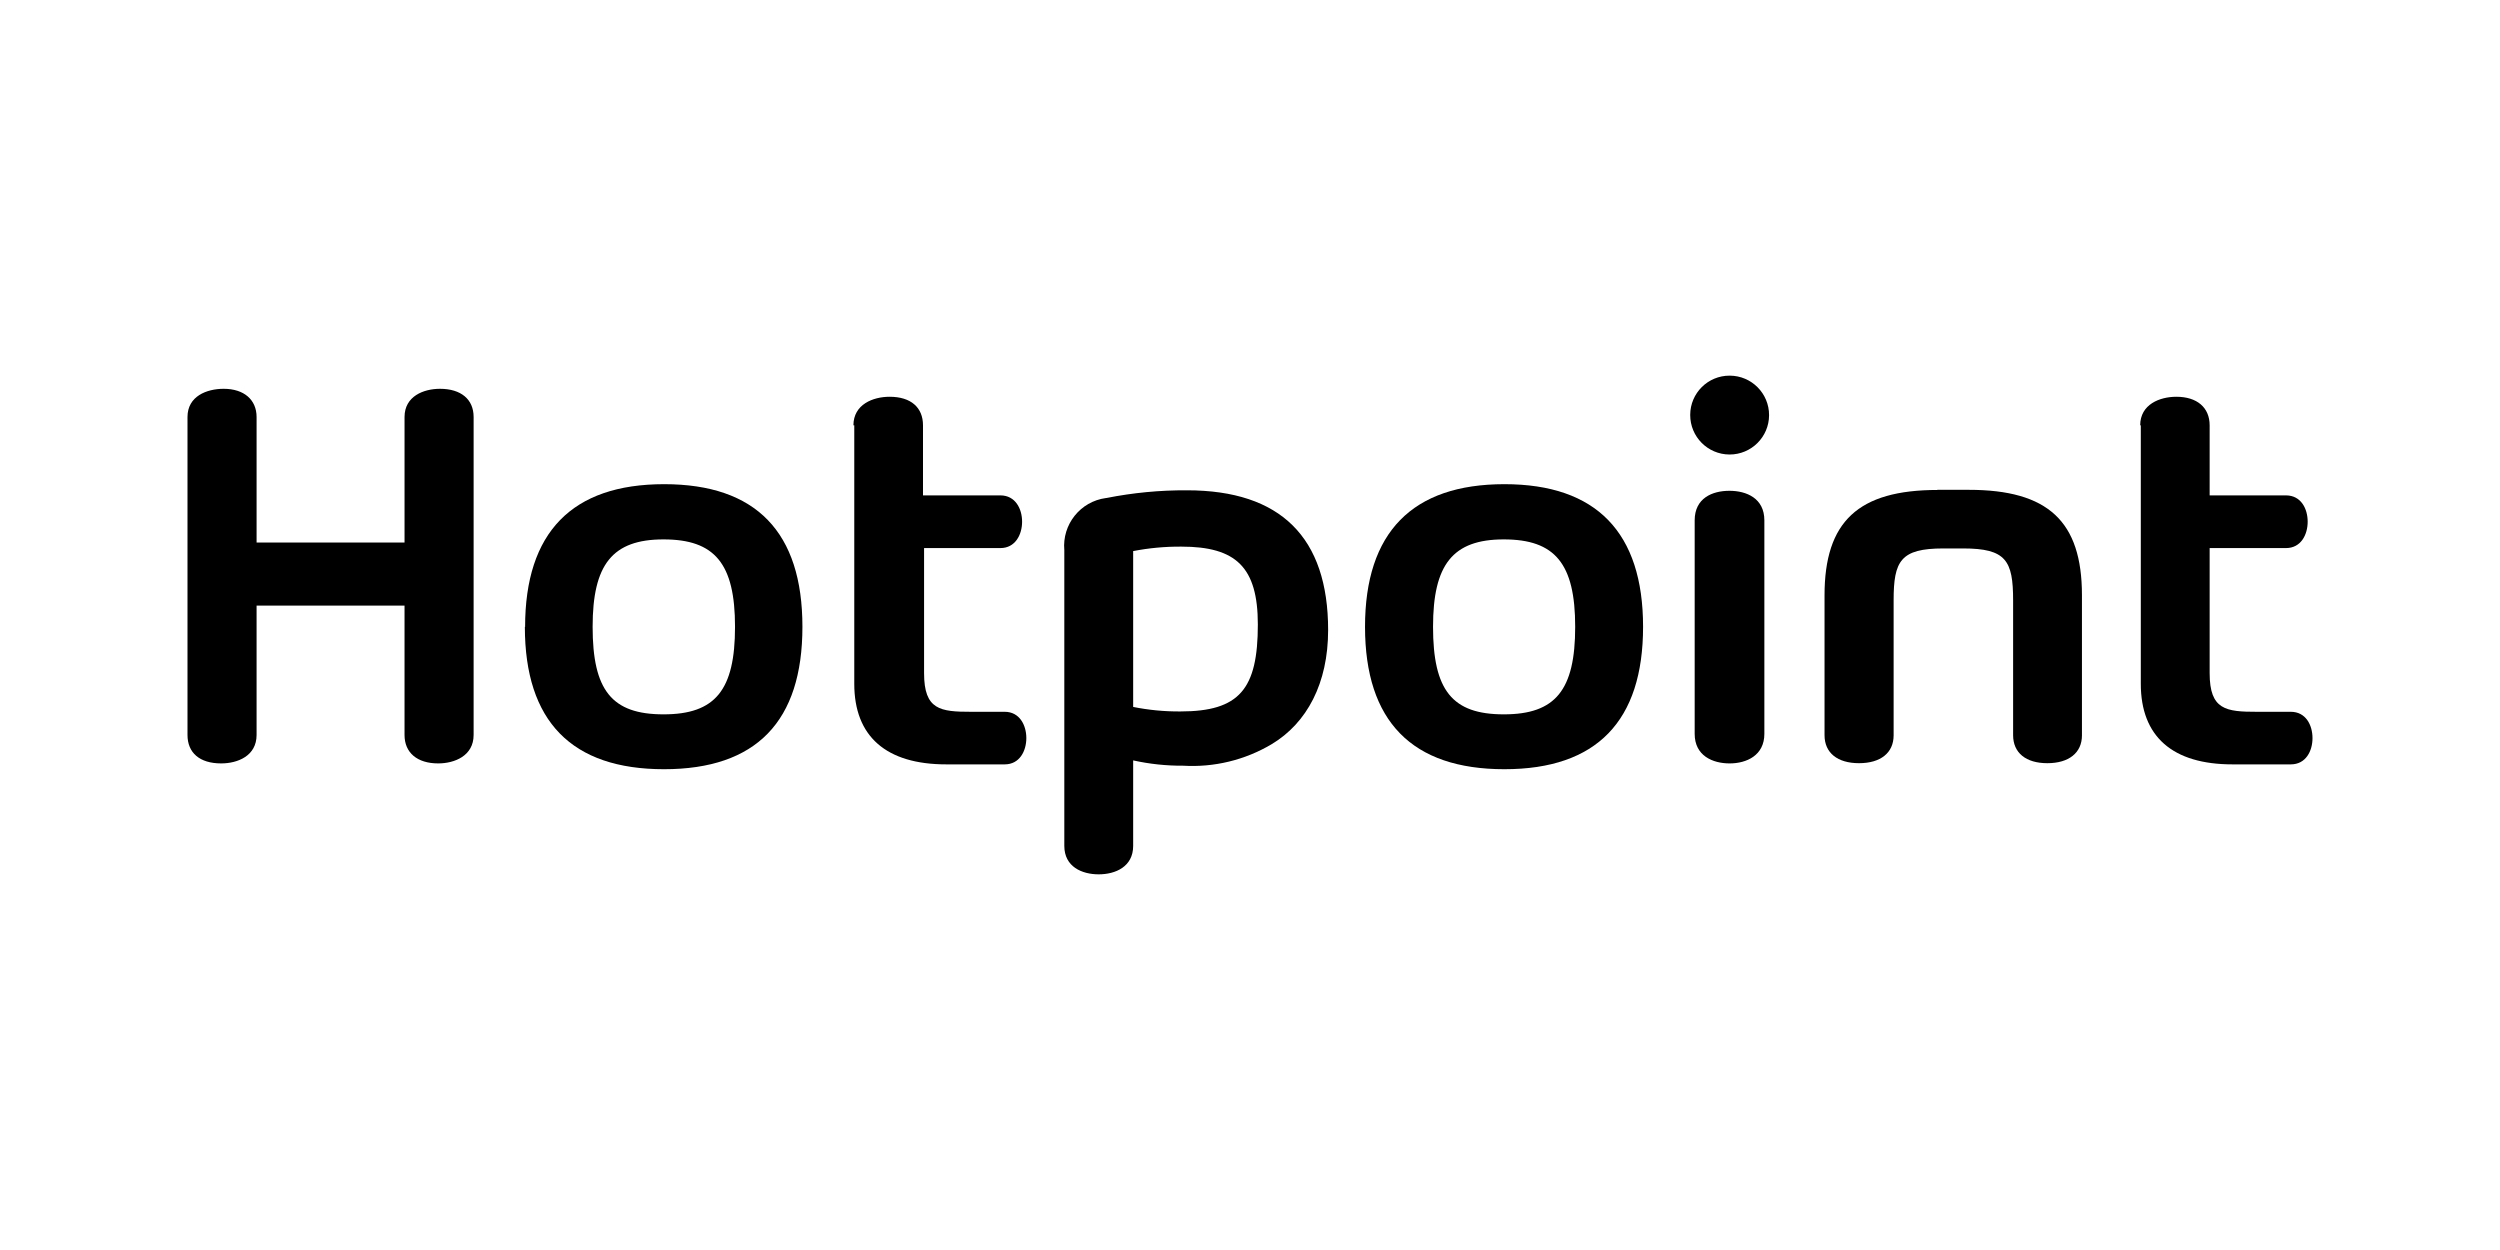 <?xml version="1.0" encoding="utf-8"?>
<!-- Generator: Adobe Illustrator 26.2.1, SVG Export Plug-In . SVG Version: 6.00 Build 0)  -->
<svg version="1.1" id="Layer_1" xmlns="http://www.w3.org/2000/svg" xmlns:xlink="http://www.w3.org/1999/xlink" x="0px" y="0px"
	 viewBox="0 0 200 100" enable-background="new 0 0 200 100" xml:space="preserve">
<g>
	<path d="M47.41,50.145c0-4.977,1.572-6.993,5.672-6.993s5.72,1.929,5.72,6.993s-1.572,7.003-5.72,7.003S47.41,55.218,47.41,50.145
		 M41.989,50.145c0,7.562,3.743,11.392,11.131,11.392s11.074-3.829,11.074-11.392S60.5,38.734,53.13,38.734
		s-11.122,3.858-11.122,11.421"/>
	<path d="M114.643,50.145c0-4.977,1.572-6.993,5.662-6.993s5.71,1.929,5.71,6.993s-1.572,7.003-5.71,7.003
		S114.643,55.218,114.643,50.145 M109.202,50.145c0,7.562,3.762,11.392,11.151,11.392c7.389,0,11.093-3.858,11.093-11.392
		s-3.723-11.411-11.093-11.411C112.983,38.734,109.202,42.592,109.202,50.145"/>
	<path d="M171.264,34.026v20.681c0,4.206,2.527,6.443,7.331,6.443h4.669c1.206,0,1.736-1.071,1.736-2.103s-0.531-2.103-1.736-2.103
		h-2.711c-2.479,0-3.781-0.154-3.781-3.087V43.846h6.106c1.206,0,1.736-1.08,1.736-2.112s-0.531-2.103-1.736-2.103h-6.106v-5.604
		c0-1.428-1.013-2.286-2.662-2.286c-1.331,0-2.894,0.608-2.894,2.286"/>
	<path d="M68.342,34.026v20.681c0,4.206,2.547,6.443,7.36,6.443h4.678c1.186,0,1.727-1.071,1.727-2.103s-0.54-2.103-1.727-2.103
		h-2.682c-2.479,0-3.772-0.154-3.772-3.087V43.846h6.106c1.196,0,1.736-1.08,1.736-2.112s-0.54-2.103-1.736-2.103H73.84v-5.604
		c0-1.428-0.965-2.286-2.672-2.286c-1.321,0-2.894,0.608-2.894,2.286"/>
	<path d="M155.011,39.197c-6.347,0-9.048,2.518-9.048,8.431v11.189c0,1.408,1.032,2.238,2.759,2.238c1.727,0,2.768-0.83,2.768-2.228
		V48.023c0-3.145,0.55-4.148,3.984-4.148h1.572c3.434,0,4.003,0.965,4.003,4.148v10.794c0,1.408,1.022,2.238,2.739,2.238
		c1.717,0,2.768-0.83,2.768-2.228V47.617c0-5.913-2.711-8.431-9.058-8.431h-2.518"/>
	<path d="M135.574,41.627V58.71c0,1.756,1.447,2.363,2.797,2.363s2.778-0.637,2.778-2.363V41.627c0-1.765-1.428-2.363-2.797-2.363
		C136.983,39.264,135.574,39.852,135.574,41.627"/>
	<path d="M135.217,33.197c-0.005,1.742,1.403,3.159,3.145,3.164c1.742,0.005,3.159-1.403,3.164-3.145s-1.403-3.159-3.145-3.164
		c-0.003,0-0.006,0-0.01,0c-1.737-0.005-3.149,1.398-3.154,3.135C135.217,33.19,135.217,33.194,135.217,33.197"/>
	<path d="M90.653,56.569V44.087c1.271-0.247,2.564-0.366,3.858-0.357c4.36,0,6.116,1.63,6.116,6.231c0,5.17-1.466,6.955-6.202,6.955
		c-1.276,0.009-2.55-0.114-3.801-0.367 M88.473,39.843c-2.045,0.276-3.511,2.112-3.328,4.167v23.661
		c0,1.669,1.408,2.276,2.749,2.276c1.341,0,2.759-0.608,2.759-2.276v-6.839c1.311,0.29,2.651,0.433,3.993,0.424
		c2.479,0.148,4.945-0.45,7.08-1.717c2.836-1.698,4.524-4.881,4.524-9.135c0-7.408-3.791-11.18-11.295-11.18
		c-2.163-0.012-4.322,0.195-6.443,0.617"/>
	<path d="M32.363,33.361v10.041H20.527V33.361c0-1.379-1.003-2.257-2.633-2.257c-1.35,0-2.894,0.588-2.894,2.257v25.436
		c0,1.418,0.965,2.276,2.691,2.276c1.321,0,2.836-0.598,2.836-2.276v-10.35h11.836v10.35c0,1.418,1.013,2.276,2.691,2.276
		c1.302,0,2.836-0.598,2.836-2.276V33.361c0-1.418-1.013-2.257-2.691-2.257C33.896,31.104,32.363,31.692,32.363,33.361"/>
</g>
</svg>
